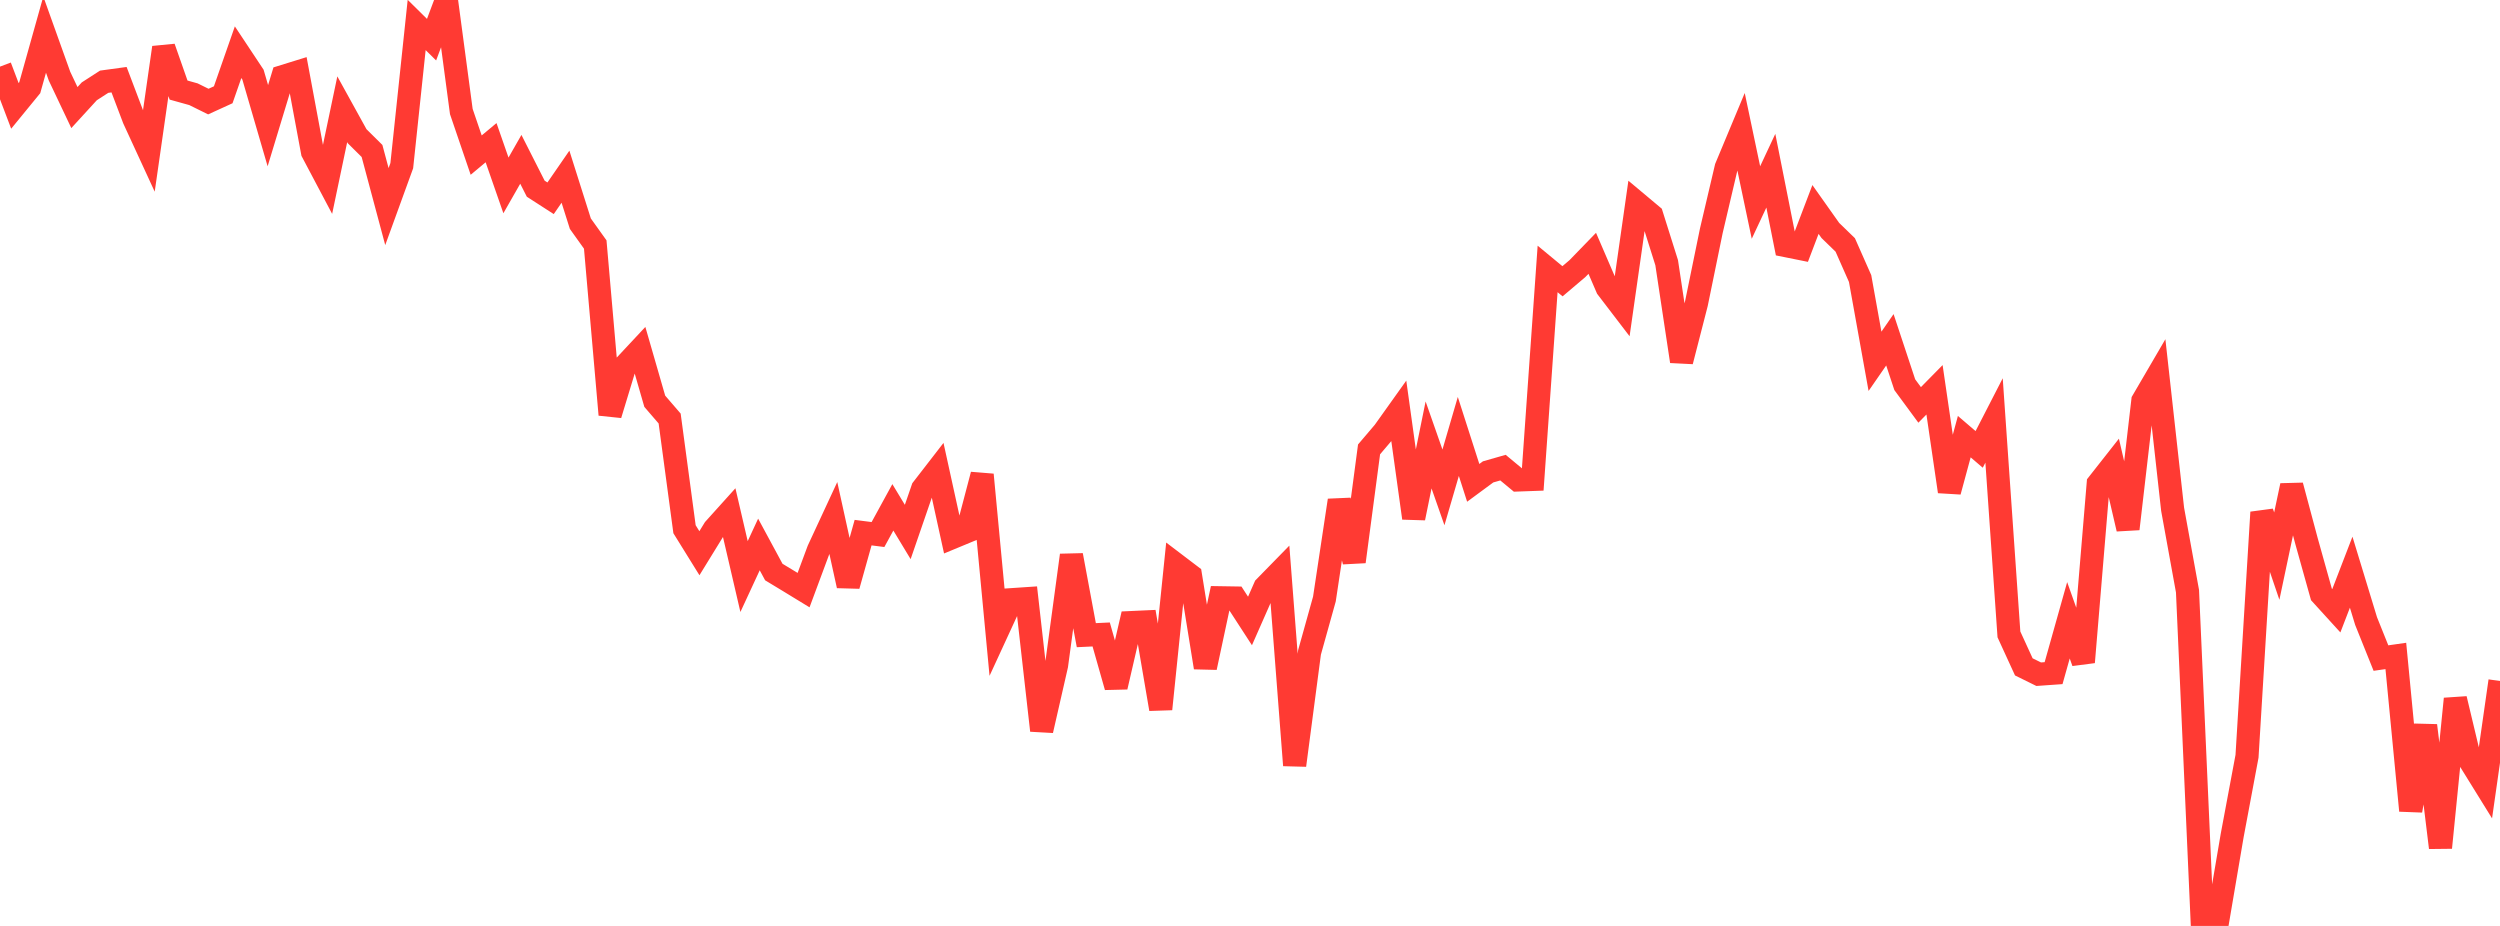 <?xml version="1.0" standalone="no"?>
<!DOCTYPE svg PUBLIC "-//W3C//DTD SVG 1.1//EN" "http://www.w3.org/Graphics/SVG/1.1/DTD/svg11.dtd">

<svg width="135" height="50" viewBox="0 0 135 50" preserveAspectRatio="none" 
  xmlns="http://www.w3.org/2000/svg"
  xmlns:xlink="http://www.w3.org/1999/xlink">


<polyline points="0.0, 3.598 0.804, 5.718 1.607, 4.737 2.411, 1.87 3.214, 4.113 4.018, 5.809 4.821, 4.932 5.625, 4.413 6.429, 4.303 7.232, 6.422 8.036, 8.167 8.839, 2.569 9.643, 4.864 10.446, 5.088 11.25, 5.485 12.054, 5.118 12.857, 2.819 13.661, 4.031 14.464, 6.787 15.268, 4.138 16.071, 3.889 16.875, 8.208 17.679, 9.728 18.482, 5.9 19.286, 7.357 20.089, 8.152 20.893, 11.156 21.696, 8.946 22.5, 1.348 23.304, 2.142 24.107, 0.0 24.911, 6.022 25.714, 8.376 26.518, 7.705 27.321, 10.012 28.125, 8.603 28.929, 10.189 29.732, 10.707 30.536, 9.542 31.339, 12.079 32.143, 13.204 32.946, 22.393 33.75, 19.747 34.554, 18.886 35.357, 21.668 36.161, 22.601 36.964, 28.578 37.768, 29.874 38.571, 28.568 39.375, 27.675 40.179, 31.135 40.982, 29.401 41.786, 30.89 42.589, 31.376 43.393, 31.867 44.196, 29.705 45.0, 27.973 45.804, 31.627 46.607, 28.762 47.411, 28.865 48.214, 27.396 49.018, 28.727 49.821, 26.396 50.625, 25.357 51.429, 29.024 52.232, 28.691 53.036, 25.635 53.839, 34.126 54.643, 32.382 55.446, 32.328 56.25, 39.444 57.054, 35.925 57.857, 29.983 58.661, 34.299 59.464, 34.261 60.268, 37.092 61.071, 33.621 61.875, 33.584 62.679, 38.288 63.482, 30.468 64.286, 31.079 65.089, 36.045 65.893, 32.28 66.696, 32.293 67.5, 33.532 68.304, 31.708 69.107, 30.887 69.911, 41.326 70.714, 35.228 71.518, 32.347 72.321, 27.021 73.125, 30.331 73.929, 24.267 74.732, 23.323 75.536, 22.195 76.339, 27.975 77.143, 24.026 77.946, 26.319 78.75, 23.568 79.554, 26.074 80.357, 25.482 81.161, 25.252 81.964, 25.918 82.768, 25.889 83.571, 14.523 84.375, 15.188 85.179, 14.507 85.982, 13.679 86.786, 15.545 87.589, 16.595 88.393, 10.959 89.196, 11.632 90.0, 14.184 90.804, 19.511 91.607, 16.388 92.411, 12.464 93.214, 9.046 94.018, 7.119 94.821, 10.936 95.625, 9.219 96.429, 13.261 97.232, 13.423 98.036, 11.311 98.839, 12.446 99.643, 13.226 100.446, 15.042 101.25, 19.511 102.054, 18.348 102.857, 20.773 103.661, 21.865 104.464, 21.049 105.268, 26.543 106.071, 23.579 106.875, 24.268 107.679, 22.704 108.482, 34.257 109.286, 36.011 110.089, 36.407 110.893, 36.35 111.696, 33.495 112.5, 35.757 113.304, 26.12 114.107, 25.099 114.911, 28.559 115.714, 21.643 116.518, 20.265 117.321, 27.498 118.125, 31.924 118.929, 50.0 119.732, 49.851 120.536, 45.125 121.339, 40.838 122.143, 27.666 122.946, 30.03 123.75, 26.222 124.554, 29.227 125.357, 32.099 126.161, 32.982 126.964, 30.898 127.768, 33.536 128.571, 35.536 129.375, 35.421 130.179, 43.772 130.982, 39.178 131.786, 45.772 132.589, 37.738 133.393, 41.104 134.196, 42.4 135.0, 36.774" fill="none" stroke="#ff3a33" stroke-width="1.25"/>

</svg>